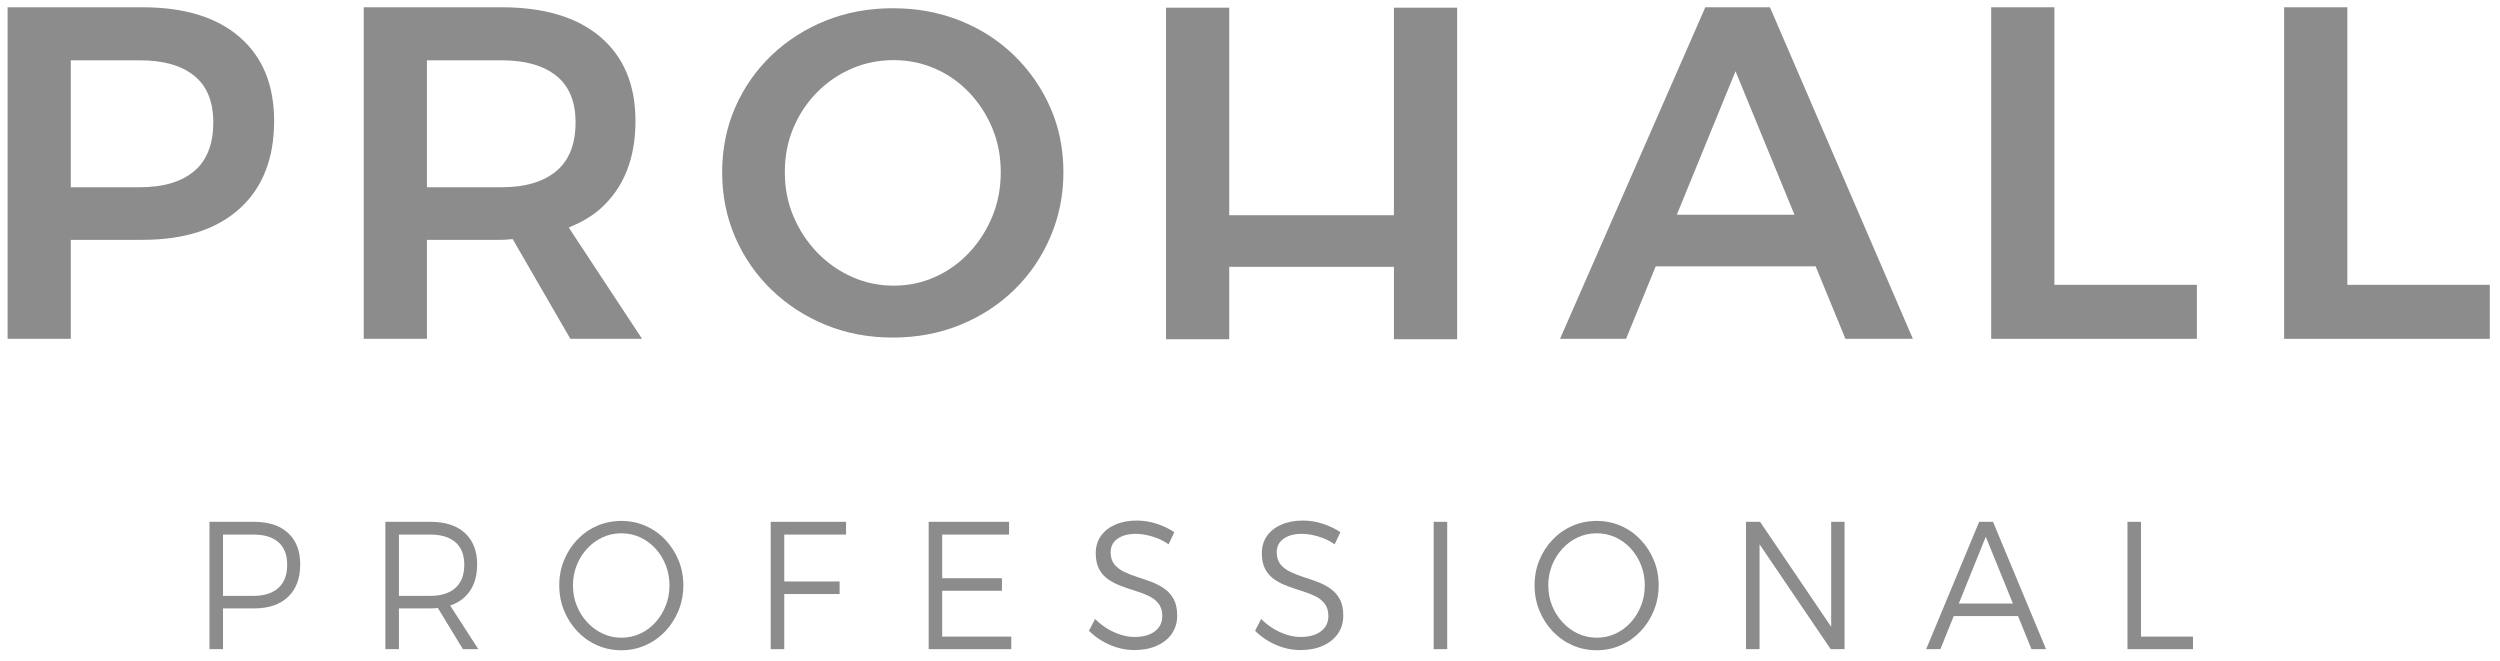 <?xml version="1.0" encoding="utf-8"?>
<svg xmlns="http://www.w3.org/2000/svg" fill="none" height="37" viewBox="0 0 140 37" width="140">
<path d="M10.873 9.584C10.16 10.186 9.143 10.486 7.822 10.486H3.965V3.377H7.822C9.143 3.377 10.16 3.665 10.873 4.24C11.586 4.814 11.943 5.685 11.943 6.852C11.943 8.072 11.586 8.984 10.873 9.584ZM15.351 6.773C15.351 4.757 14.708 3.192 13.422 2.078C12.136 0.964 10.322 0.407 7.98 0.407H0.425V18.974H3.965V13.431H7.98C10.322 13.431 12.136 12.847 13.422 11.68C14.708 10.513 15.351 8.877 15.351 6.773Z" fill="#8C8C8C"/>
<path d="M31.148 9.584C30.425 10.186 29.404 10.486 28.083 10.486H23.909V3.377H28.083C29.404 3.377 30.425 3.665 31.148 4.24C31.869 4.814 32.231 5.685 32.231 6.852C32.231 8.072 31.869 8.984 31.148 9.584ZM35.955 18.974L31.851 12.744C32.517 12.467 33.127 12.131 33.631 11.68C34.934 10.513 35.586 8.877 35.586 6.773C35.586 4.757 34.934 3.192 33.631 2.078C32.327 0.964 30.478 0.407 28.083 0.407H20.369V18.974H23.909V13.431H28.083C28.305 13.431 28.498 13.4 28.71 13.39L31.94 18.974H35.955Z" fill="#8C8C8C"/>
<path d="M93.902 12.025L97.189 3.988L100.49 12.025H93.902ZM95.498 0.407L87.362 18.974H91.06L92.72 14.916H101.677L103.344 18.974H107.122L99.117 0.407H95.498Z" fill="#8C8C8C"/>
<path d="M115.047 0.407H111.506V18.974H123.024V15.95H115.047V0.407Z" fill="#8C8C8C"/>
<path d="M131.451 15.95V0.407H127.911V18.974H139.429V15.95H131.451Z" fill="#8C8C8C"/>
<path d="M55.568 12.126C55.252 12.889 54.821 13.562 54.274 14.145C53.727 14.728 53.091 15.183 52.365 15.509C51.639 15.835 50.867 15.997 50.047 15.997C49.228 15.997 48.45 15.835 47.716 15.509C46.982 15.183 46.333 14.728 45.769 14.145C45.206 13.562 44.761 12.889 44.437 12.126C44.112 11.363 43.95 10.536 43.95 9.644C43.95 8.752 44.108 7.929 44.425 7.174C44.74 6.42 45.18 5.756 45.743 5.181C46.307 4.607 46.956 4.161 47.691 3.844C48.425 3.526 49.21 3.367 50.047 3.367C50.867 3.367 51.639 3.526 52.365 3.844C53.091 4.161 53.727 4.607 54.274 5.181C54.821 5.756 55.252 6.42 55.568 7.174C55.884 7.929 56.042 8.752 56.042 9.644C56.042 10.536 55.884 11.363 55.568 12.126ZM56.798 3.11C55.935 2.27 54.923 1.619 53.762 1.155C52.6 0.692 51.345 0.461 49.996 0.461C48.647 0.461 47.396 0.692 46.243 1.155C45.09 1.619 44.079 2.266 43.207 3.097C42.337 3.929 41.658 4.902 41.171 6.017C40.684 7.132 40.441 8.341 40.441 9.644C40.441 10.947 40.684 12.161 41.171 13.284C41.658 14.407 42.337 15.389 43.207 16.229C44.079 17.069 45.09 17.725 46.243 18.197C47.396 18.668 48.647 18.904 49.996 18.904C51.345 18.904 52.6 18.668 53.762 18.197C54.923 17.725 55.935 17.069 56.798 16.229C57.659 15.389 58.334 14.403 58.821 13.271C59.308 12.139 59.551 10.93 59.551 9.644C59.551 8.341 59.308 7.136 58.821 6.03C58.334 4.924 57.659 3.951 56.798 3.11Z" fill="#8C8C8C"/>
<path d="M78.06 12.053H68.837V0.43H65.297V18.997H68.837V14.942H78.06V18.997H81.6V0.43H78.06V12.053Z" fill="#8C8C8C"/>
<path d="M15.589 32.925C15.261 33.221 14.796 33.368 14.196 33.368H12.489V29.936H14.196C14.796 29.936 15.261 30.078 15.589 30.363C15.918 30.648 16.082 31.07 16.082 31.626C16.082 32.197 15.918 32.63 15.589 32.925ZM14.224 29.222H11.731V36.353H12.489V34.071H14.224C15.046 34.071 15.682 33.855 16.134 33.424C16.586 32.993 16.812 32.387 16.812 31.606C16.812 30.852 16.586 30.267 16.134 29.849C15.682 29.431 15.046 29.222 14.224 29.222Z" fill="#8C8C8C"/>
<path d="M22.34 33.368V29.936H24.103C24.703 29.936 25.169 30.078 25.501 30.363C25.833 30.648 25.999 31.07 25.999 31.626C25.999 32.197 25.833 32.63 25.501 32.925C25.169 33.221 24.703 33.368 24.103 33.368H22.34ZM26.037 33.424C26.492 32.993 26.72 32.387 26.72 31.606C26.72 30.852 26.492 30.267 26.037 29.849C25.582 29.431 24.937 29.222 24.103 29.222H21.581V36.353H22.34V34.071H24.103C24.249 34.071 24.387 34.062 24.521 34.049L25.923 36.353H26.786L25.211 33.91C25.534 33.802 25.809 33.64 26.037 33.424Z" fill="#8C8C8C"/>
<path d="M37.281 33.918C37.142 34.271 36.949 34.584 36.703 34.855C36.456 35.127 36.17 35.337 35.845 35.487C35.519 35.636 35.17 35.711 34.797 35.711C34.431 35.711 34.085 35.636 33.759 35.487C33.434 35.337 33.144 35.127 32.892 34.855C32.639 34.584 32.441 34.271 32.299 33.918C32.157 33.565 32.086 33.185 32.086 32.777C32.086 32.377 32.157 32 32.299 31.647C32.441 31.294 32.637 30.983 32.887 30.715C33.136 30.447 33.424 30.238 33.75 30.088C34.075 29.939 34.424 29.864 34.797 29.864C35.17 29.864 35.519 29.939 35.845 30.088C36.17 30.238 36.456 30.447 36.703 30.715C36.949 30.983 37.142 31.294 37.281 31.647C37.42 32 37.49 32.377 37.49 32.777C37.49 33.185 37.42 33.565 37.281 33.918ZM37.253 30.221C36.937 29.888 36.569 29.63 36.148 29.447C35.728 29.263 35.278 29.172 34.797 29.172C34.311 29.172 33.857 29.263 33.437 29.447C33.016 29.63 32.648 29.886 32.332 30.216C32.016 30.545 31.768 30.929 31.588 31.367C31.408 31.805 31.318 32.275 31.318 32.777C31.318 33.28 31.408 33.752 31.588 34.193C31.768 34.635 32.016 35.022 32.332 35.354C32.648 35.687 33.016 35.947 33.437 36.133C33.857 36.321 34.311 36.414 34.797 36.414C35.278 36.414 35.728 36.321 36.148 36.133C36.569 35.947 36.937 35.687 37.253 35.354C37.569 35.022 37.817 34.635 37.997 34.193C38.177 33.752 38.267 33.28 38.267 32.777C38.267 32.275 38.177 31.806 37.997 31.372C37.817 30.937 37.569 30.553 37.253 30.221Z" fill="#8C8C8C"/>
<path d="M43.159 36.353H43.918V33.266H47.018V32.563H43.918V29.936H47.378V29.222H43.159V36.353Z" fill="#8C8C8C"/>
<path d="M52.763 33.083H56.11V32.38H52.763V29.936H56.508V29.222H52.005V36.353H56.631V35.65H52.763V33.083Z" fill="#8C8C8C"/>
<path d="M65.192 32.956C64.971 32.803 64.728 32.677 64.463 32.579C64.197 32.48 63.931 32.389 63.666 32.304C63.4 32.219 63.157 32.122 62.936 32.013C62.715 31.905 62.536 31.766 62.4 31.596C62.264 31.426 62.196 31.202 62.196 30.924C62.196 30.605 62.325 30.353 62.58 30.17C62.836 29.986 63.179 29.895 63.609 29.895C63.786 29.895 63.977 29.915 64.183 29.956C64.388 29.997 64.6 30.059 64.818 30.144C65.036 30.229 65.243 30.343 65.439 30.485L65.761 29.803C65.483 29.613 65.159 29.457 64.79 29.335C64.42 29.212 64.042 29.151 63.656 29.151C63.202 29.151 62.8 29.228 62.452 29.38C62.105 29.533 61.836 29.745 61.647 30.017C61.457 30.288 61.362 30.611 61.362 30.985C61.362 31.351 61.429 31.654 61.561 31.891C61.694 32.129 61.871 32.321 62.092 32.467C62.313 32.613 62.558 32.735 62.827 32.833C63.096 32.932 63.363 33.022 63.628 33.103C63.893 33.185 64.137 33.28 64.358 33.389C64.579 33.497 64.756 33.64 64.889 33.816C65.022 33.993 65.088 34.22 65.088 34.499C65.088 34.859 64.949 35.144 64.671 35.354C64.393 35.565 64.013 35.67 63.533 35.67C63.287 35.67 63.032 35.629 62.77 35.548C62.508 35.466 62.253 35.351 62.007 35.202C61.761 35.052 61.533 34.872 61.324 34.662L60.983 35.324C61.191 35.535 61.432 35.721 61.703 35.884C61.975 36.047 62.266 36.174 62.576 36.266C62.886 36.358 63.202 36.404 63.524 36.404C63.998 36.404 64.415 36.324 64.775 36.164C65.136 36.005 65.417 35.781 65.619 35.492C65.821 35.203 65.922 34.862 65.922 34.468C65.922 34.095 65.856 33.788 65.723 33.546C65.591 33.306 65.414 33.108 65.192 32.956Z" fill="#8C8C8C"/>
<path d="M74.493 32.956C74.272 32.803 74.028 32.677 73.763 32.579C73.498 32.48 73.232 32.389 72.966 32.304C72.701 32.219 72.457 32.122 72.237 32.013C72.016 31.905 71.837 31.766 71.701 31.596C71.565 31.426 71.497 31.202 71.497 30.924C71.497 30.605 71.625 30.353 71.881 30.17C72.137 29.986 72.48 29.895 72.91 29.895C73.086 29.895 73.278 29.915 73.483 29.956C73.689 29.997 73.9 30.059 74.119 30.144C74.337 30.229 74.543 30.343 74.739 30.485L75.062 29.803C74.784 29.613 74.46 29.457 74.09 29.335C73.72 29.212 73.342 29.151 72.957 29.151C72.502 29.151 72.1 29.228 71.753 29.38C71.405 29.533 71.137 29.745 70.947 30.017C70.757 30.288 70.663 30.611 70.663 30.985C70.663 31.351 70.729 31.654 70.862 31.891C70.995 32.129 71.172 32.321 71.393 32.467C71.614 32.613 71.859 32.735 72.128 32.833C72.396 32.932 72.663 33.022 72.929 33.103C73.194 33.185 73.438 33.28 73.659 33.389C73.88 33.497 74.057 33.64 74.189 33.816C74.322 33.993 74.389 34.22 74.389 34.499C74.389 34.859 74.25 35.144 73.972 35.354C73.693 35.565 73.314 35.67 72.834 35.67C72.588 35.67 72.333 35.629 72.071 35.548C71.808 35.466 71.554 35.351 71.308 35.202C71.061 35.052 70.833 34.872 70.625 34.662L70.283 35.324C70.492 35.535 70.732 35.721 71.004 35.884C71.276 36.047 71.567 36.174 71.876 36.266C72.186 36.358 72.502 36.404 72.824 36.404C73.299 36.404 73.716 36.324 74.076 36.164C74.436 36.005 74.718 35.781 74.92 35.492C75.122 35.203 75.223 34.862 75.223 34.468C75.223 34.095 75.157 33.788 75.024 33.546C74.891 33.306 74.714 33.108 74.493 32.956Z" fill="#8C8C8C"/>
<path d="M80.286 36.353H81.044V29.222H80.286V36.353Z" fill="#8C8C8C"/>
<path d="M91.9 33.918C91.76 34.271 91.568 34.584 91.321 34.855C91.075 35.127 90.789 35.337 90.463 35.487C90.138 35.636 89.788 35.711 89.416 35.711C89.049 35.711 88.703 35.636 88.377 35.487C88.052 35.337 87.763 35.127 87.51 34.855C87.257 34.584 87.06 34.271 86.917 33.918C86.775 33.565 86.704 33.185 86.704 32.777C86.704 32.377 86.775 32 86.917 31.647C87.06 31.294 87.256 30.983 87.505 30.715C87.755 30.447 88.042 30.238 88.368 30.088C88.693 29.939 89.043 29.864 89.416 29.864C89.788 29.864 90.138 29.939 90.463 30.088C90.789 30.238 91.075 30.447 91.321 30.715C91.568 30.983 91.76 31.294 91.9 31.647C92.038 32 92.108 32.377 92.108 32.777C92.108 33.185 92.038 33.565 91.9 33.918ZM91.871 30.221C91.555 29.888 91.187 29.63 90.767 29.447C90.347 29.263 89.896 29.172 89.416 29.172C88.929 29.172 88.476 29.263 88.055 29.447C87.635 29.63 87.267 29.886 86.951 30.216C86.635 30.545 86.386 30.929 86.206 31.367C86.026 31.805 85.936 32.275 85.936 32.777C85.936 33.28 86.026 33.752 86.206 34.193C86.386 34.635 86.635 35.022 86.951 35.354C87.267 35.687 87.635 35.947 88.055 36.133C88.476 36.321 88.929 36.414 89.416 36.414C89.896 36.414 90.347 36.321 90.767 36.133C91.187 35.947 91.555 35.687 91.871 35.354C92.187 35.022 92.435 34.635 92.615 34.193C92.796 33.752 92.885 33.28 92.885 32.777C92.885 32.275 92.796 31.806 92.615 31.372C92.435 30.937 92.187 30.553 91.871 30.221Z" fill="#8C8C8C"/>
<path d="M102.546 35.101L98.564 29.222H97.777V36.353H98.536V30.483L102.518 36.353H103.296V29.222H102.546V35.101Z" fill="#8C8C8C"/>
<path d="M109.694 33.796L111.203 30.058L112.723 33.796H109.694ZM110.833 29.222L107.865 36.353H108.661L109.41 34.499H113.009L113.762 36.353H114.578L111.61 29.222H110.833Z" fill="#8C8C8C"/>
<path d="M119.896 29.222H119.138V36.353H122.807V35.65H119.896V29.222Z" fill="#8C8C8C"/>
</svg>